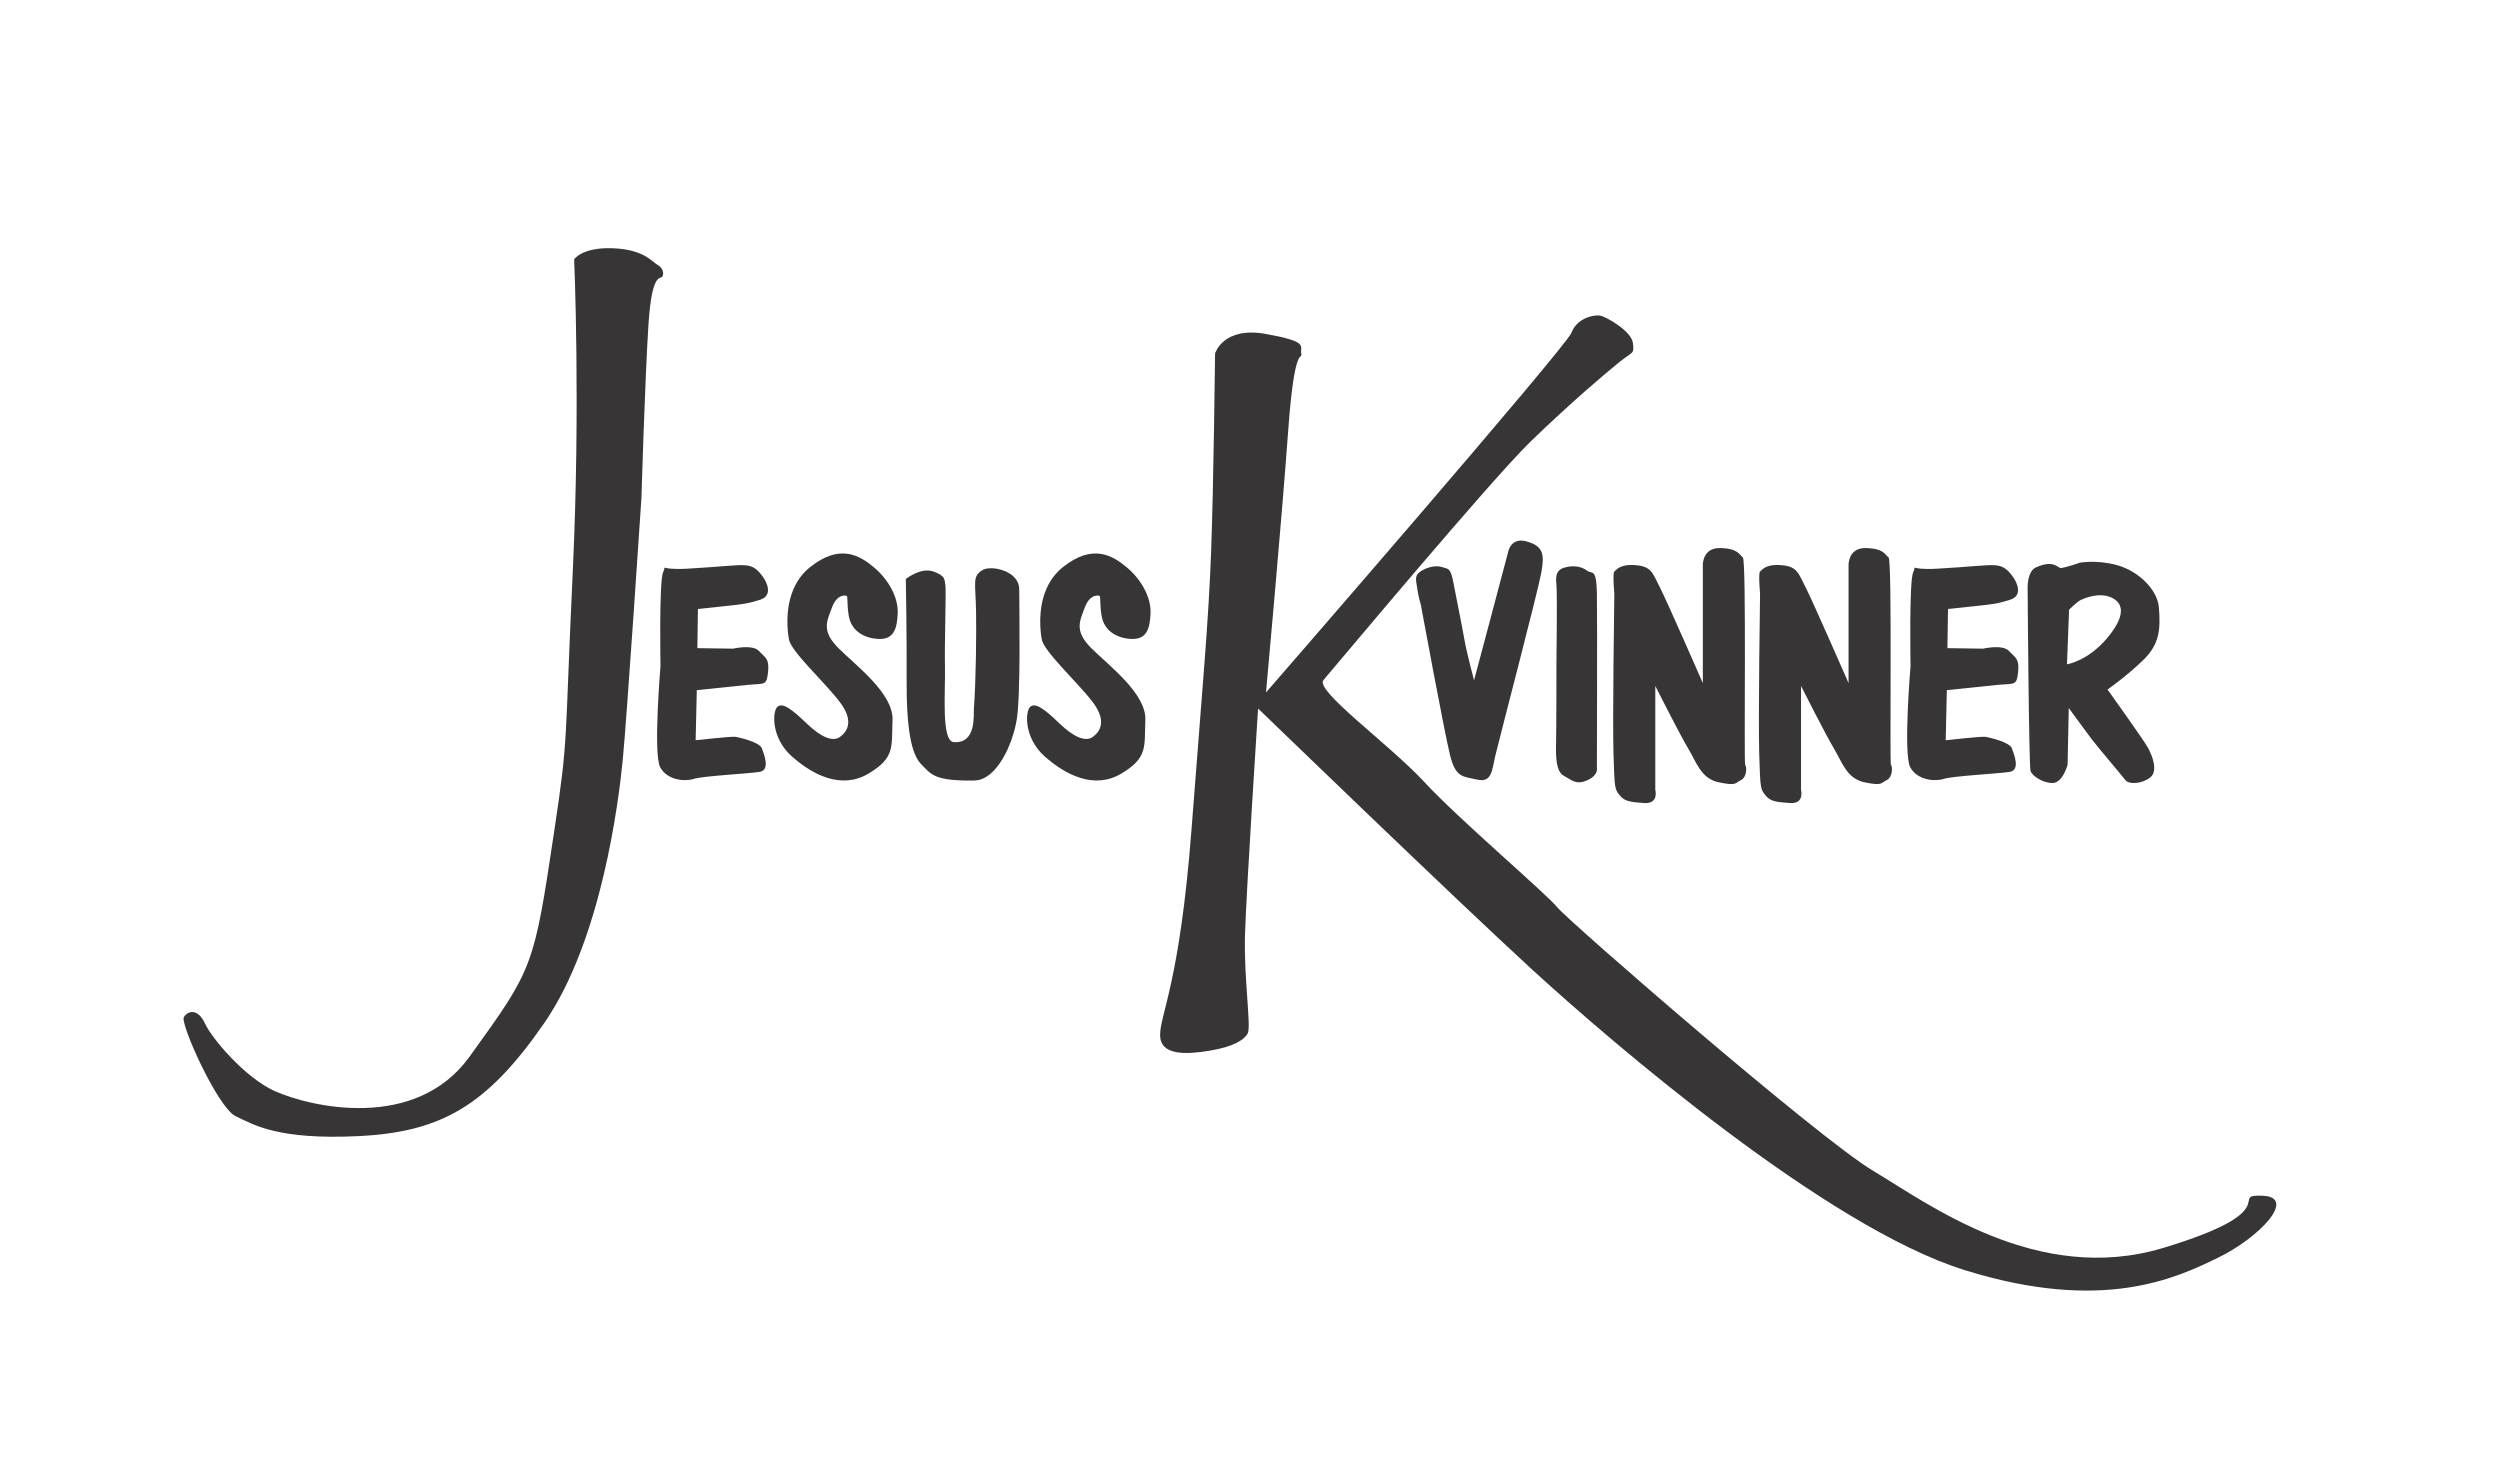 <?xml version="1.0" encoding="UTF-8" standalone="no"?> <svg xmlns:dc="http://purl.org/dc/elements/1.1/" xmlns:cc="http://creativecommons.org/ns#" xmlns:rdf="http://www.w3.org/1999/02/22-rdf-syntax-ns#" xmlns:svg="http://www.w3.org/2000/svg" xmlns="http://www.w3.org/2000/svg" viewBox="0 0 377.947 221.82" height="221.82" width="377.947" xml:space="preserve" id="svg2"><defs id="defs6"><clipPath id="clipPath18"><path id="path16" d="M 0,166.365 H 283.46 V 0 H 0 Z"></path></clipPath></defs><g transform="matrix(1.333,0,0,-1.333,0,221.82)" id="g10"><g id="g12"><g clip-path="url(#clipPath18)" id="g14"><g transform="translate(65.116,136.989)" id="g20"><path id="path22" style="fill:#373535;fill-opacity:1;fill-rule:nonzero;stroke:none" d="m 0,0 c 0,0 0.864,1.393 4.381,1.263 3.516,-0.132 4.444,-1.529 5.041,-1.86 0.599,-0.33 0.796,-0.93 0.599,-1.328 C 9.822,-2.321 8.829,-1.26 8.43,-7.366 8.03,-13.471 7.634,-27.013 7.634,-27.013 c 0,0 -1.664,-25.148 -2.127,-29.793 -0.463,-4.644 -2.387,-20.37 -8.892,-29.794 -6.505,-9.424 -11.737,-12.367 -21.027,-12.83 -9.293,-0.463 -12.001,1.336 -13.992,2.266 -1.991,0.931 -6.324,10.509 -5.858,11.236 0.465,0.735 1.594,0.996 2.389,-0.727 0.796,-1.73 4.556,-6.156 7.905,-7.666 3.982,-1.789 15.944,-4.628 22.091,3.883 7.292,10.096 7.292,10.096 9.635,25.717 1.624,10.794 1.134,9.126 2.091,29.49 C 0.729,-16.519 0,0 0,0"></path></g><g transform="translate(137.804,126.308)" id="g24"><path id="path26" style="fill:#373535;fill-opacity:1;fill-rule:nonzero;stroke:none" d="M 0,0 C 0,0 0.89,3.111 5.776,2.223 10.663,1.333 9.622,0.886 9.774,0 9.921,-0.887 9.03,1.483 8.294,-8.736 7.554,-18.957 5.776,-38.435 5.776,-38.435 c 0,0 34.065,39.197 34.657,40.816 0.589,1.619 2.515,2.066 3.255,1.916 0.745,-0.151 3.557,-1.778 3.704,-3.11 0.146,-1.335 0.005,-0.891 -1.625,-2.222 -1.631,-1.334 -5.334,-4.446 -9.928,-8.888 -4.59,-4.44 -22.51,-25.918 -23.543,-27.102 -1.041,-1.182 7.447,-7.26 11.424,-11.553 3.976,-4.296 13.754,-12.591 15.084,-14.216 1.33,-1.631 29.621,-26.202 35.843,-29.902 6.217,-3.702 18.624,-13.032 32.875,-8.739 14.254,4.298 7.256,6.074 11.256,5.924 4,-0.144 -0.297,-4.732 -5.035,-7.034 -4.74,-2.295 -13.029,-6.294 -28.73,-1.403 -15.701,4.88 -40.137,25.917 -49.022,34.057 -8.887,8.145 -31.115,29.636 -31.115,29.636 0,0 -1.33,-20.586 -1.481,-25.622 -0.149,-5.037 0.737,-10.519 0.295,-11.257 -0.444,-0.738 -1.627,-1.483 -4.295,-1.928 -2.667,-0.443 -5.628,-0.588 -5.628,1.778 0,2.371 2.222,5.929 3.556,23.257 1.333,17.325 1.927,23.564 2.223,31.408 C -0.16,-14.769 0,0 0,0"></path></g><g transform="translate(74.909,90.875)" id="g28"><path id="path30" style="fill:#373535;fill-opacity:1;fill-rule:nonzero;stroke:none" d="m 0,0 c 0,0 -0.178,9.669 0.304,10.648 0.48,0.979 -0.76,0.197 2.766,0.389 3.525,0.198 5.487,0.456 6.465,0.391 0.979,-0.062 1.436,-0.456 2.024,-1.24 C 12.146,9.403 12.734,7.969 11.297,7.513 9.862,7.055 9.208,6.989 7.378,6.797 5.551,6.599 4.246,6.467 4.246,6.467 L 4.181,2.024 8.229,1.965 c 0,0 2.215,0.52 2.938,-0.263 0.72,-0.786 1.203,-0.85 1.026,-2.419 C 12.016,-2.283 11.819,-1.956 9.796,-2.15 7.771,-2.35 4.115,-2.739 4.115,-2.739 L 3.986,-8.42 c 0,0 4.113,0.455 4.504,0.391 0.391,-0.069 2.74,-0.591 3.004,-1.303 0.261,-0.721 0.978,-2.487 -0.264,-2.679 -1.238,-0.199 -6.464,-0.466 -7.442,-0.788 -0.98,-0.323 -3.006,-0.192 -3.82,1.31 C -0.845,-9.987 0,0 0,0"></path></g><g transform="translate(89.47,93.948)" id="g32"><path id="path34" style="fill:#373535;fill-opacity:1;fill-rule:nonzero;stroke:none" d="m 0,0 c 0,0 -0.126,0.596 -0.162,1.502 -0.069,1.778 0.217,4.732 2.513,6.596 3.463,2.806 5.752,1.305 7.316,0 C 11.231,6.791 12.41,4.766 12.342,2.938 12.277,1.111 11.887,-0.128 10.058,0 8.229,0.128 7.247,1.108 6.922,2.089 6.599,3.071 6.666,4.716 6.599,4.837 6.532,4.963 5.484,5.156 4.898,3.59 4.313,2.022 3.655,0.919 5.616,-1.044 c 1.961,-1.96 6.267,-5.157 6.138,-8.162 -0.129,-3.012 0.329,-4.253 -2.741,-6.078 -3.069,-1.825 -6.335,-0.126 -8.684,1.965 -2.351,2.089 -2.218,5.093 -1.632,5.615 0.586,0.525 1.634,-0.265 3.331,-1.896 1.696,-1.63 3.003,-2.093 3.786,-1.502 0.785,0.588 1.63,1.761 -0.065,3.982 C 4.051,-4.896 0.153,-1.359 0,0"></path></g><g transform="translate(118.144,93.948)" id="g36"><path id="path38" style="fill:#373535;fill-opacity:1;fill-rule:nonzero;stroke:none" d="m 0,0 c 0,0 -0.125,0.596 -0.162,1.502 -0.069,1.778 0.216,4.732 2.514,6.596 3.462,2.806 5.75,1.305 7.315,0 C 11.231,6.791 12.41,4.766 12.342,2.938 12.277,1.111 11.887,-0.128 10.058,0 8.229,0.128 7.247,1.108 6.923,2.089 6.599,3.071 6.664,4.716 6.599,4.837 6.532,4.963 5.484,5.156 4.898,3.59 4.313,2.022 3.655,0.919 5.616,-1.044 c 1.961,-1.96 6.268,-5.157 6.137,-8.162 -0.128,-3.012 0.328,-4.253 -2.741,-6.078 -3.068,-1.825 -6.334,-0.126 -8.685,1.965 -2.349,2.089 -2.215,5.093 -1.63,5.615 0.586,0.525 1.634,-0.265 3.331,-1.896 1.696,-1.63 3.003,-2.093 3.786,-1.502 0.785,0.588 1.631,1.761 -0.065,3.982 C 4.051,-4.896 0.153,-1.359 0,0"></path></g><g transform="translate(102.732,100.739)" id="g40"><path id="path42" style="fill:#373535;fill-opacity:1;fill-rule:nonzero;stroke:none" d="m 0,0 c 0,0 1.7,1.372 3.135,0.85 1.436,-0.521 1.211,-0.933 1.34,-1.458 0.129,-0.521 -0.102,-6.678 -0.036,-9.367 0.066,-2.692 -0.454,-8.423 0.996,-8.523 2.584,-0.183 2.23,3.031 2.283,3.783 0.243,3.311 0.29,8.577 0.249,10.929 -0.055,3.473 -0.46,4.049 0.719,4.798 0.918,0.586 4.176,-0.031 4.176,-2.186 0,-2.156 0.181,-11.896 -0.279,-14.744 -0.46,-2.846 -2.283,-6.89 -4.804,-6.933 -4.598,-0.075 -4.904,0.712 -6.015,1.823 -1.112,1.111 -1.713,3.892 -1.674,9.797 C 0.121,-6.74 0,0 0,0"></path></g><g transform="translate(216.68,90.875)" id="g44"><path id="path46" style="fill:#373535;fill-opacity:1;fill-rule:nonzero;stroke:none" d="m 0,0 c 0,0 -0.176,9.669 0.305,10.648 0.478,0.979 -0.76,0.197 2.763,0.389 3.526,0.198 5.491,0.456 6.469,0.391 0.977,-0.062 1.434,-0.456 2.024,-1.24 C 12.148,9.403 12.732,7.969 11.297,7.513 9.863,7.055 9.209,6.989 7.379,6.797 5.549,6.599 4.248,6.467 4.248,6.467 L 4.182,2.024 8.23,1.965 c 0,0 2.217,0.52 2.934,-0.263 0.725,-0.786 1.205,-0.85 1.031,-2.419 C 12.016,-2.283 11.82,-1.956 9.797,-2.15 7.773,-2.35 4.115,-2.739 4.115,-2.739 L 3.988,-8.42 c 0,0 4.112,0.455 4.502,0.391 0.391,-0.069 2.742,-0.591 3.002,-1.303 0.264,-0.721 0.981,-2.487 -0.26,-2.679 -1.24,-0.199 -6.466,-0.466 -7.443,-0.788 -0.978,-0.323 -3.006,-0.192 -3.822,1.31 C -0.844,-9.987 0,0 0,0"></path></g><g transform="translate(167.176,89.249)" id="g48"><path id="path50" style="fill:#373535;fill-opacity:1;fill-rule:nonzero;stroke:none" d="m 0,0 c 0.055,0.161 3.844,14.472 3.844,14.472 0,0 0.267,1.814 2.133,1.277 C 7.848,15.216 8.004,14.312 7.631,12.227 7.26,10.146 2.773,-6.994 2.4,-8.596 c -0.373,-1.597 -0.373,-3.041 -2.029,-2.666 -1.654,0.368 -2.455,0.209 -3.094,2.772 -0.64,2.564 -3.308,17.034 -3.308,17.034 0,0 -0.323,1.123 -0.428,1.976 -0.109,0.853 -0.379,1.389 0.529,1.921 0.912,0.536 1.817,0.586 2.405,0.373 0.587,-0.214 0.859,-0.004 1.177,-1.71 C -2.029,9.399 -1.385,6.306 -1.119,4.753 -0.857,3.206 0,0 0,0"></path></g><g transform="translate(176.519,91.172)" id="g52"><path id="path54" style="fill:#373535;fill-opacity:1;fill-rule:nonzero;stroke:none" d="m 0,0 c 0,0 0.105,7.958 0,8.919 -0.109,0.961 -0.053,1.705 1.016,1.973 1.062,0.266 1.869,0.054 2.453,-0.373 0.586,-0.427 1.068,0.323 1.121,-2.561 0.051,-2.884 0,-19.813 0,-19.813 0,0 0.213,-0.814 -1.069,-1.391 -1.281,-0.584 -1.763,0.005 -2.669,0.487 -0.907,0.479 -0.932,2.134 -0.891,3.792 C 0,-7.313 0,0 0,0"></path></g><g transform="translate(183.086,99.074)" id="g56"><path id="path58" style="fill:#373535;fill-opacity:1;fill-rule:nonzero;stroke:none" d="M 0,0 C 0,0 -0.211,2.348 0,2.51 0.213,2.671 0.588,3.381 2.402,3.238 4.215,3.097 4.326,2.348 5.127,0.8 c 0.799,-1.544 4.91,-10.94 4.91,-10.94 V 3.256 c 0,0 -0.055,1.973 1.975,1.92 2.031,-0.047 2.133,-0.744 2.562,-1.062 0.428,-0.324 0.104,-23.496 0.266,-23.551 0.162,-0.054 0.267,-1.331 -0.479,-1.706 -0.75,-0.37 -0.48,-0.66 -2.507,-0.249 -2.032,0.406 -2.567,2.33 -3.473,3.826 -0.908,1.495 -3.736,7.101 -3.736,7.101 v -11.782 c 0,0 0.431,-1.594 -1.231,-1.497 -1.654,0.104 -2.297,0.214 -2.828,0.909 -0.537,0.689 -0.565,0.689 -0.684,4.749 C -0.211,-14.025 0,0 0,0"></path></g><g transform="translate(199.613,99.074)" id="g60"><path id="path62" style="fill:#373535;fill-opacity:1;fill-rule:nonzero;stroke:none" d="M 0,0 C 0,0 -0.211,2.348 0,2.51 0.217,2.671 0.588,3.381 2.404,3.238 4.217,3.097 4.326,2.348 5.129,0.8 5.926,-0.744 10.037,-10.14 10.037,-10.14 V 3.256 c 0,0 -0.053,1.973 1.977,1.92 2.029,-0.047 2.131,-0.744 2.56,-1.062 0.428,-0.324 0.106,-23.496 0.27,-23.551 0.158,-0.054 0.267,-1.331 -0.483,-1.706 -0.746,-0.37 -0.474,-0.66 -2.506,-0.249 -2.031,0.406 -2.566,2.33 -3.472,3.826 -0.906,1.495 -3.737,7.101 -3.737,7.101 v -11.782 c 0,0 0.43,-1.594 -1.228,-1.497 -1.656,0.104 -2.295,0.214 -2.832,0.909 -0.533,0.689 -0.565,0.689 -0.684,4.749 C -0.211,-14.025 0,0 0,0"></path></g><g transform="translate(234.66,97.264)" id="g64"><path id="path66" style="fill:#373535;fill-opacity:1;fill-rule:nonzero;stroke:none" d="m 0,0 -0.24,-6.197 c 0,0 2.349,0.344 4.564,2.979 2.018,2.402 1.971,3.939 0.432,4.612 C 4.063,1.698 3.305,1.671 2.672,1.543 1.91,1.394 1.33,1.099 1.33,1.099 0.949,0.938 0,0 0,0 m 1.195,5.318 c 0,0 1.883,0.378 4.25,-0.27 C 7.811,4.402 10.01,2.306 10.182,0.276 10.391,-2.257 10.258,-3.94 8.361,-5.765 6.465,-7.592 4.359,-9.059 4.359,-9.059 c 0,0 4.127,-5.751 4.602,-6.633 0.475,-0.876 1.146,-2.571 0.271,-3.314 -0.878,-0.74 -2.435,-0.859 -2.843,-0.327 -0.403,0.529 -3.176,3.781 -3.785,4.59 -0.61,0.809 -2.641,3.586 -2.641,3.586 l -0.133,-6.427 c 0,0 -0.545,-2.126 -1.762,-2.077 -1.214,0.048 -2.234,0.862 -2.435,1.329 -0.199,0.48 -0.336,20.843 -0.336,20.843 0,0 -0.037,1.839 0.93,2.274 2.078,0.942 2.486,-0.099 2.857,-0.061 0.621,0.063 2.111,0.594 2.111,0.594"></path></g></g></g></g></svg> 